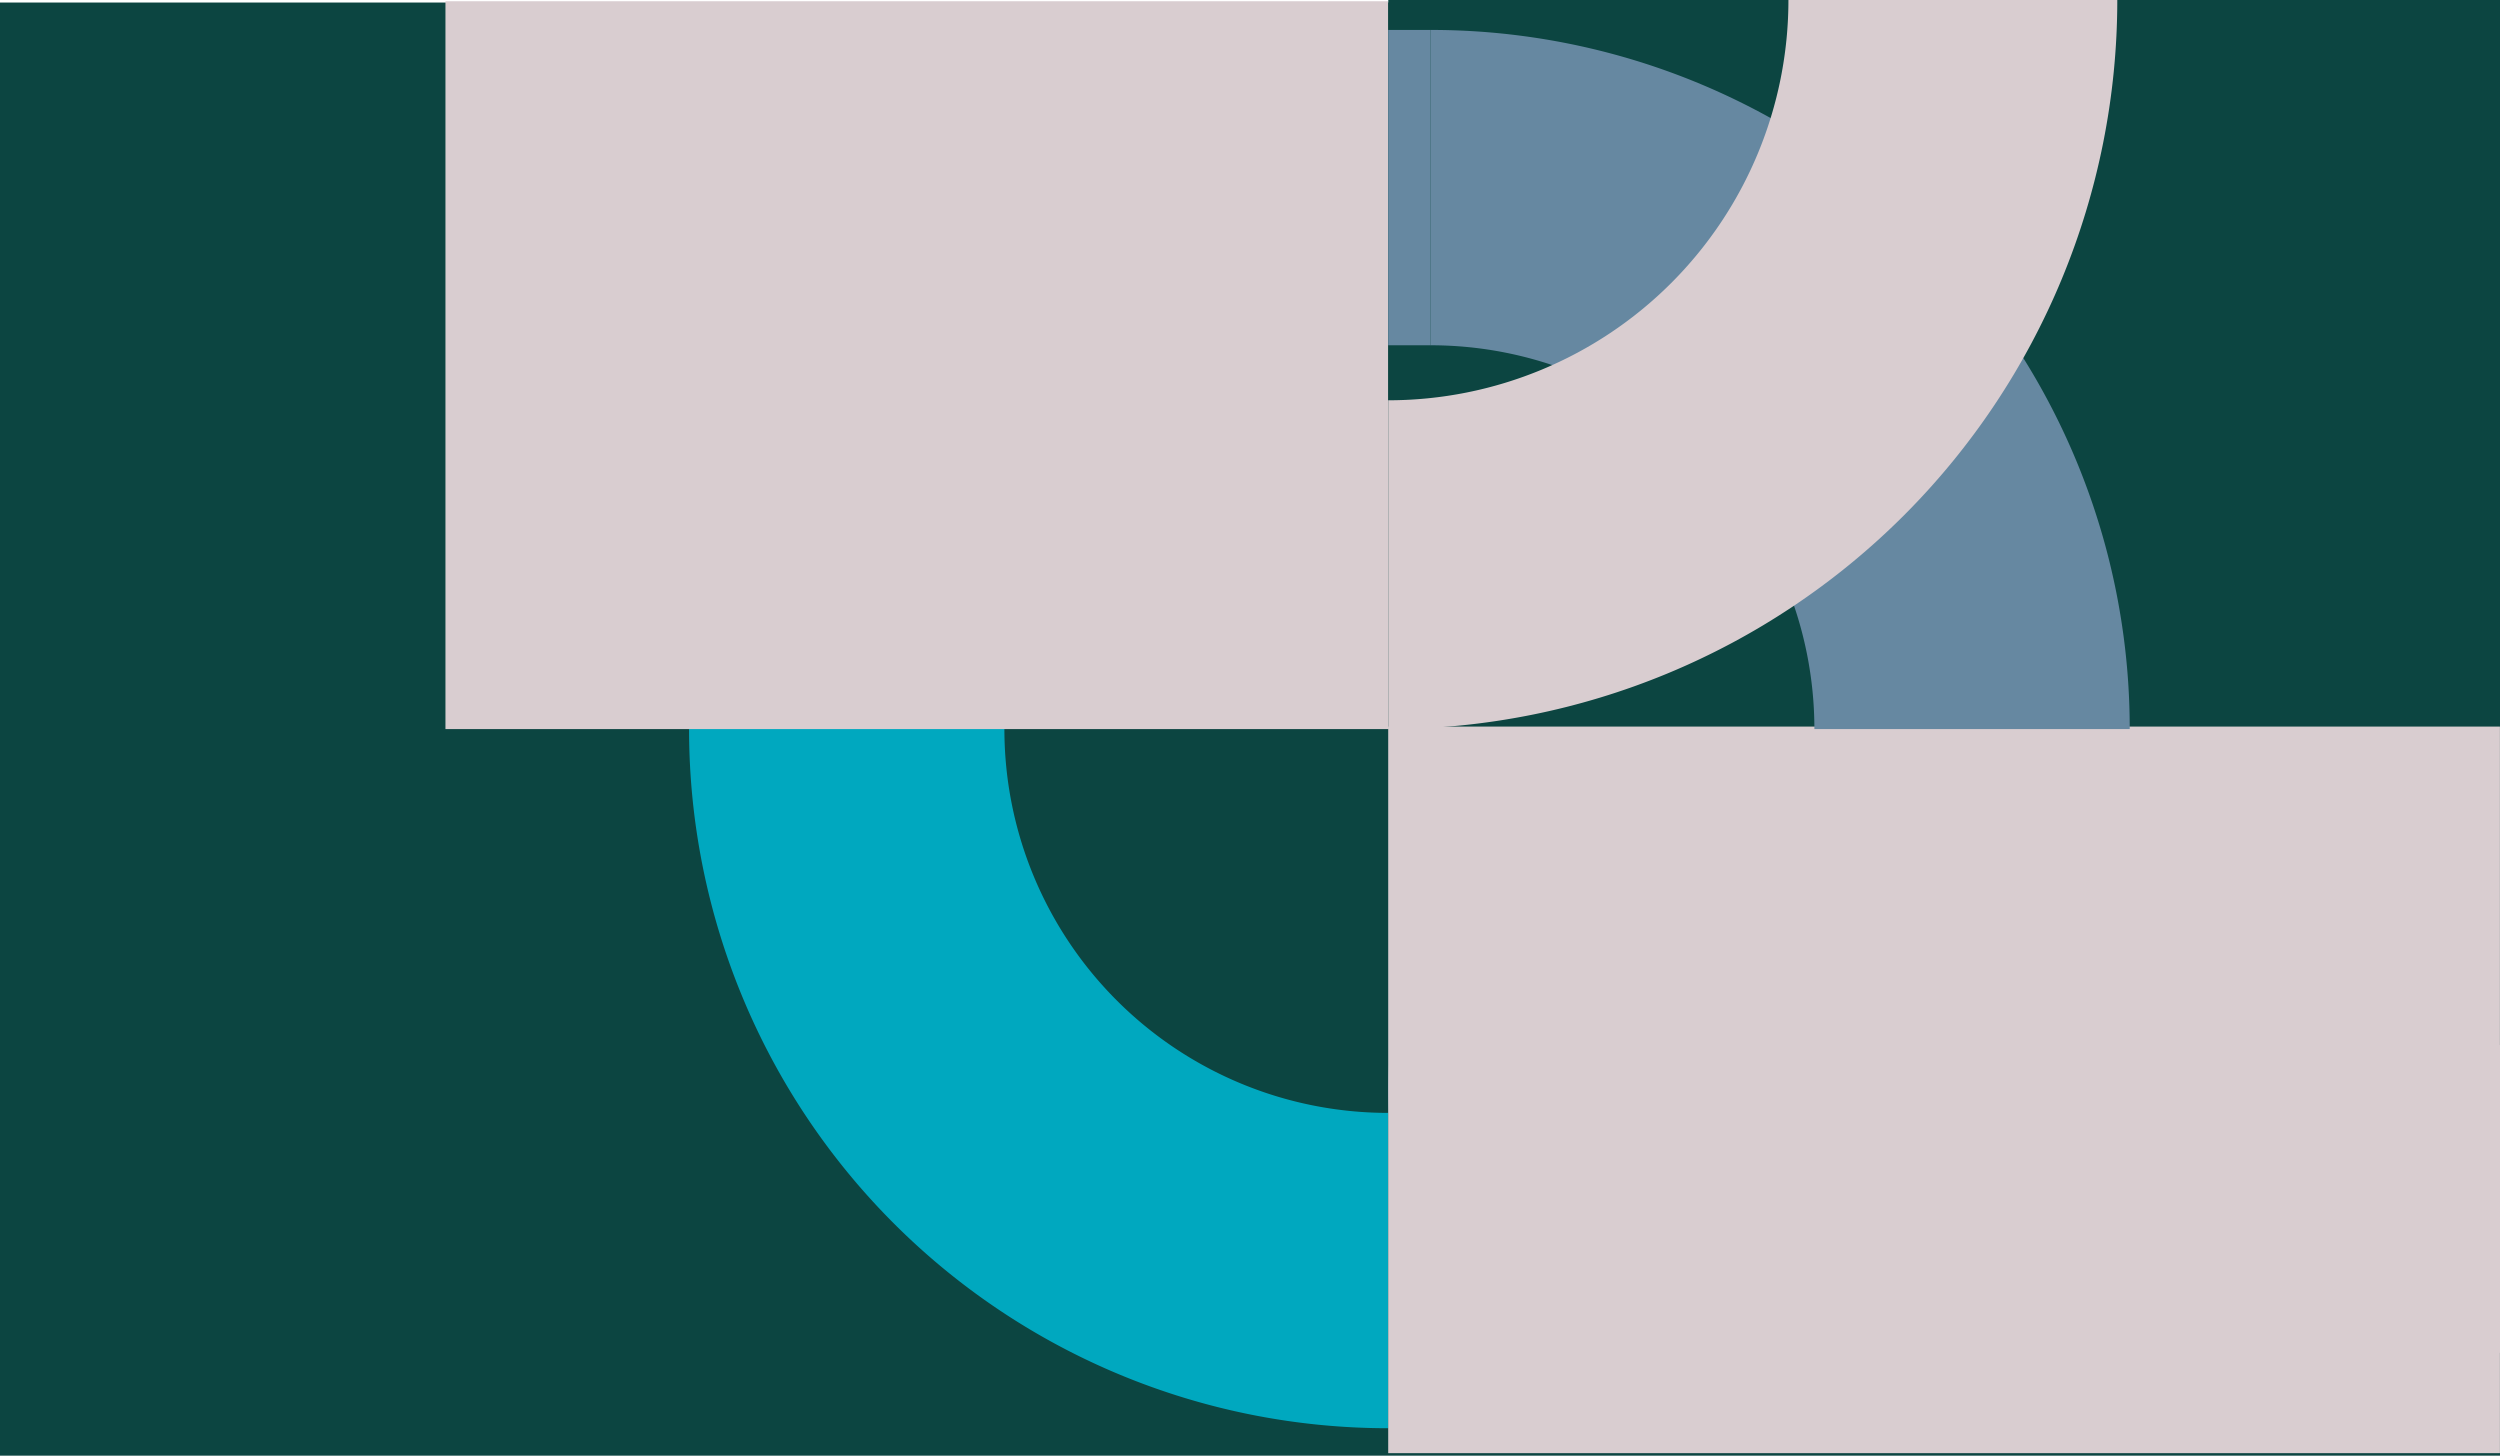 <svg xmlns="http://www.w3.org/2000/svg" viewBox="0 0 339.88 197.9"><defs><style>.cls-1{isolation:isolate;}.cls-2{fill:#0c4541;}.cls-3{fill:#6688a1;}.cls-4{fill:#00a8bf;}.cls-5{fill:#d9cdd0;mix-blend-mode:soft-light;}</style></defs><g class="cls-1"><g id="Layer_1" data-name="Layer 1"><rect class="cls-2" x="71.15" y="-70.39" width="197.57" height="339.88" transform="translate(70.39 269.06) rotate(-90)"/><path class="cls-3" d="M286.84,148.61a49.06,49.06,0,1,1-49-49.06A49.06,49.06,0,0,1,286.84,148.61Zm-71.1,0a22,22,0,1,0,22-22.05A22,22,0,0,0,215.74,148.61Z" transform="translate(0 -0.43)"/><path class="cls-4" d="M188.73,47.37a52.18,52.18,0,1,0,0,104.36V194.6a95,95,0,0,1,0-190.1Z" transform="translate(0 -0.43)"/><rect class="cls-5" x="75.17" y="-14.01" width="98.95" height="128.17" transform="translate(174.72 -75) rotate(90)"/><path class="cls-5" d="M289,91.58H247.1a92.77,92.77,0,0,0,92.78,92.77V142.51A50.93,50.93,0,0,1,289,91.58Z" transform="translate(0 -0.43)"/><rect class="cls-2" x="214.74" y="-25.58" width="99.12" height="151.14" transform="translate(314.3 -214.74) rotate(90)"/><rect class="cls-5" x="214.91" y="73.04" width="98.78" height="151.14" transform="translate(412.91 -116.13) rotate(90)"/><path class="cls-3" d="M194.49,47.37h0V4.5h0a95,95,0,0,1,95.05,95.05H246.67A52.18,52.18,0,0,0,194.49,47.37Z" transform="translate(0 -0.43)"/><path class="cls-5" d="M243.14.43h44.71a99.12,99.12,0,0,1-99.12,99.12V54.85A54.42,54.42,0,0,0,243.14.43Z" transform="translate(0 -0.43)"/><rect class="cls-3" x="170.17" y="23.06" width="42.87" height="5.76" transform="translate(165.67 217.11) rotate(-90)"/></g></g></svg>